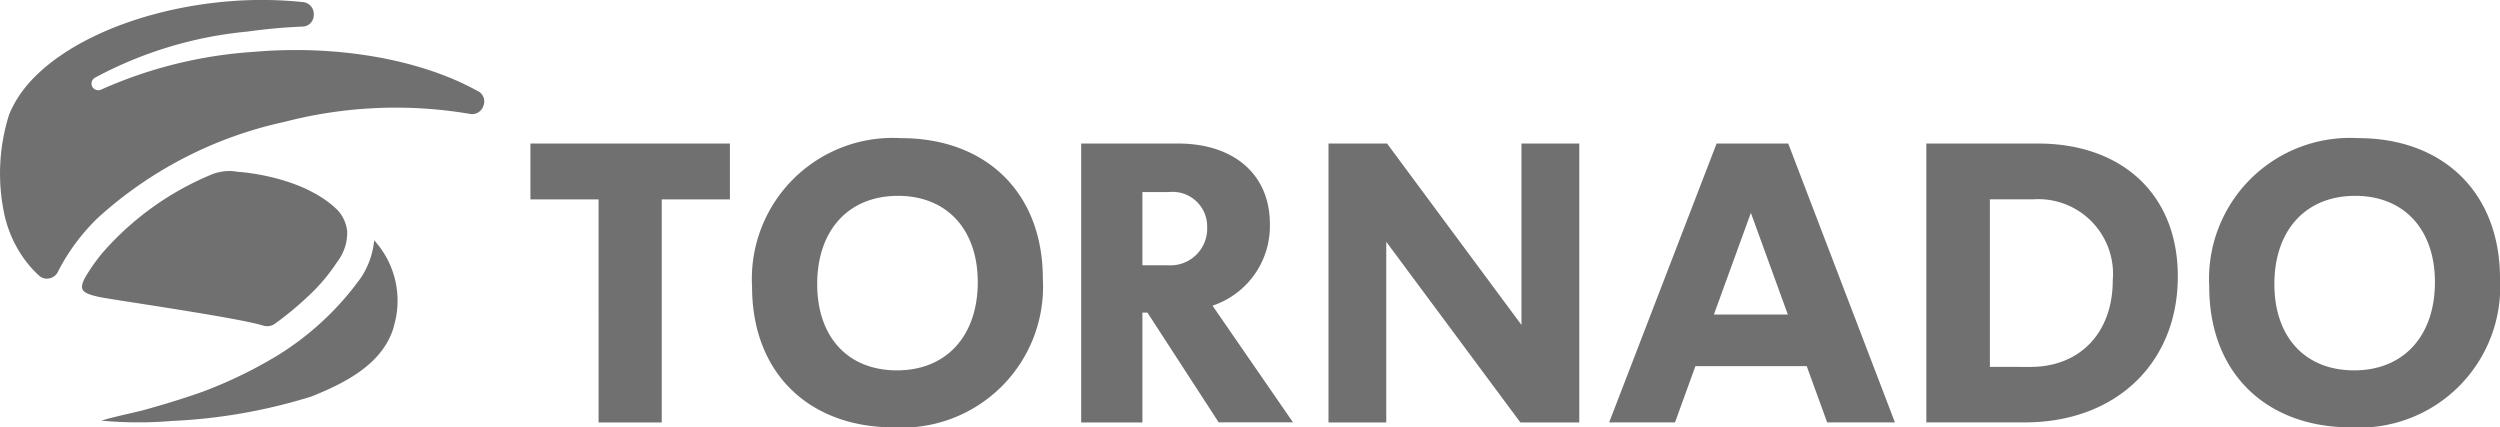 <svg xmlns="http://www.w3.org/2000/svg" width="136.092" height="23.265" viewBox="0 0 136.092 23.265"><defs><style>.a{fill:#707070;}</style></defs><g transform="translate(0)"><g transform="translate(0 0)"><path class="a" d="M989.911,240.863c-3.11-1.74-7.68-2.54-12.225-2.143a24.213,24.213,0,0,0-8.3,2.058.365.365,0,0,1-.337-.646,21.8,21.8,0,0,1,8.32-2.518c.995-.139,1.994-.23,2.97-.27a.624.624,0,0,0,.63-.636.647.647,0,0,0-.61-.7,21.652,21.652,0,0,0-3.713-.063c-4.92.342-9.4,2.209-11.419,4.757a6.155,6.155,0,0,0-.834,1.411,10.635,10.635,0,0,0-.247,5.539,6.556,6.556,0,0,0,1.04,2.311,6.064,6.064,0,0,0,.824.933.634.634,0,0,0,.565.155.666.666,0,0,0,.481-.383c.016-.035.033-.071.051-.107a11.186,11.186,0,0,1,2.114-2.81,22.062,22.062,0,0,1,10.151-5.219,24.071,24.071,0,0,1,10.078-.439.646.646,0,0,0,.754-.434.625.625,0,0,0-.292-.8" transform="translate(-963.89 -235.896)"/><path class="a" d="M1004.274,298.536a4.872,4.872,0,0,0-1.074-4.665,4.449,4.449,0,0,1-.716,2.026,15.8,15.8,0,0,1-4.568,4.254,24.69,24.69,0,0,1-3.923,1.912c-1.218.452-3.051.973-3.41,1.066h0c-.229.058-.5.12-.755.179s-.491.113-.659.157c-.359.084-.623.158-.815.22a21.469,21.469,0,0,0,3.826.018,30.03,30.03,0,0,0,7.6-1.33c1.909-.762,3.937-1.813,4.5-3.837" transform="translate(-982.831 -280.787)"/><path class="a" d="M992.134,277.187a.371.371,0,0,1-.066-.009,1.9,1.9,0,0,0-.373-.032,2.589,2.589,0,0,0-1.034.216,15.991,15.991,0,0,0-5.853,4.212,10,10,0,0,0-.91,1.272c-.283.476-.243.663-.188.762.112.206.489.3.888.393.141.034.985.166,1.963.319,2.4.374,6.024.94,6.978,1.241a.726.726,0,0,0,.644-.109,17.962,17.962,0,0,0,1.924-1.608,10.022,10.022,0,0,0,1.466-1.765,2.606,2.606,0,0,0,.534-1.667,2.067,2.067,0,0,0-.5-1.115c-1.913-1.913-5.439-2.108-5.474-2.109" transform="translate(-979.207 -267.836)"/><path class="a" d="M1095.537,273.558h-3.71v-3.04h10.86v3.04h-3.711V285.7h-3.438Z" transform="translate(-1062.953 -262.704)"/><path class="a" d="M1145.292,277.31a7.675,7.675,0,0,1,8.114-8.092c4.591,0,7.715,2.935,7.715,7.652a7.675,7.675,0,0,1-8.113,8.093C1148.416,284.963,1145.292,282.027,1145.292,277.31Zm12.286-.251c0-2.893-1.7-4.7-4.34-4.7-2.725,0-4.4,1.908-4.4,4.8s1.677,4.7,4.34,4.7C1155.9,281.86,1157.578,279.952,1157.578,277.059Z" transform="translate(-1104.352 -261.698)"/><path class="a" d="M1224.678,270.518h5.283c3,0,4.99,1.656,4.99,4.382a4.571,4.571,0,0,1-3.124,4.444l4.382,6.352h-4.046l-3.879-5.975h-.273V285.7h-3.333Zm4.7,6.625a2,2,0,0,0,2.159-2.054,1.886,1.886,0,0,0-2.1-1.929h-1.426v3.983Z" transform="translate(-1165.822 -262.704)"/><path class="a" d="M1297.995,270.518V285.7h-3.207l-7.3-9.833V285.7h-3.145V270.518h3.187l7.317,9.874v-9.874Z" transform="translate(-1212.024 -262.704)"/><path class="a" d="M1357.876,270.518h3.9l5.807,15.179h-3.689l-1.112-3.061h-6.059l-1.111,3.061h-3.585Zm3.878,9.308-2.012-5.535-2.013,5.535Z" transform="translate(-1264.43 -262.704)"/><path class="a" d="M1428.532,270.518h6.08c4.55,0,7.611,2.747,7.611,7.233,0,4.717-3.375,7.946-8.323,7.946h-5.367Zm5.661,12.16c2.747,0,4.487-1.908,4.487-4.7a4.069,4.069,0,0,0-4.319-4.424h-2.369v9.12Z" transform="translate(-1323.669 -262.704)"/><path class="a" d="M1496.77,277.31a7.675,7.675,0,0,1,8.114-8.092c4.591,0,7.715,2.935,7.715,7.652a7.675,7.675,0,0,1-8.113,8.093C1499.894,284.963,1496.77,282.027,1496.77,277.31Zm12.286-.251c0-2.893-1.7-4.7-4.34-4.7-2.725,0-4.4,1.908-4.4,4.8s1.677,4.7,4.34,4.7C1507.379,281.86,1509.056,279.952,1509.056,277.059Z" transform="translate(-1376.506 -261.698)"/></g></g></svg>